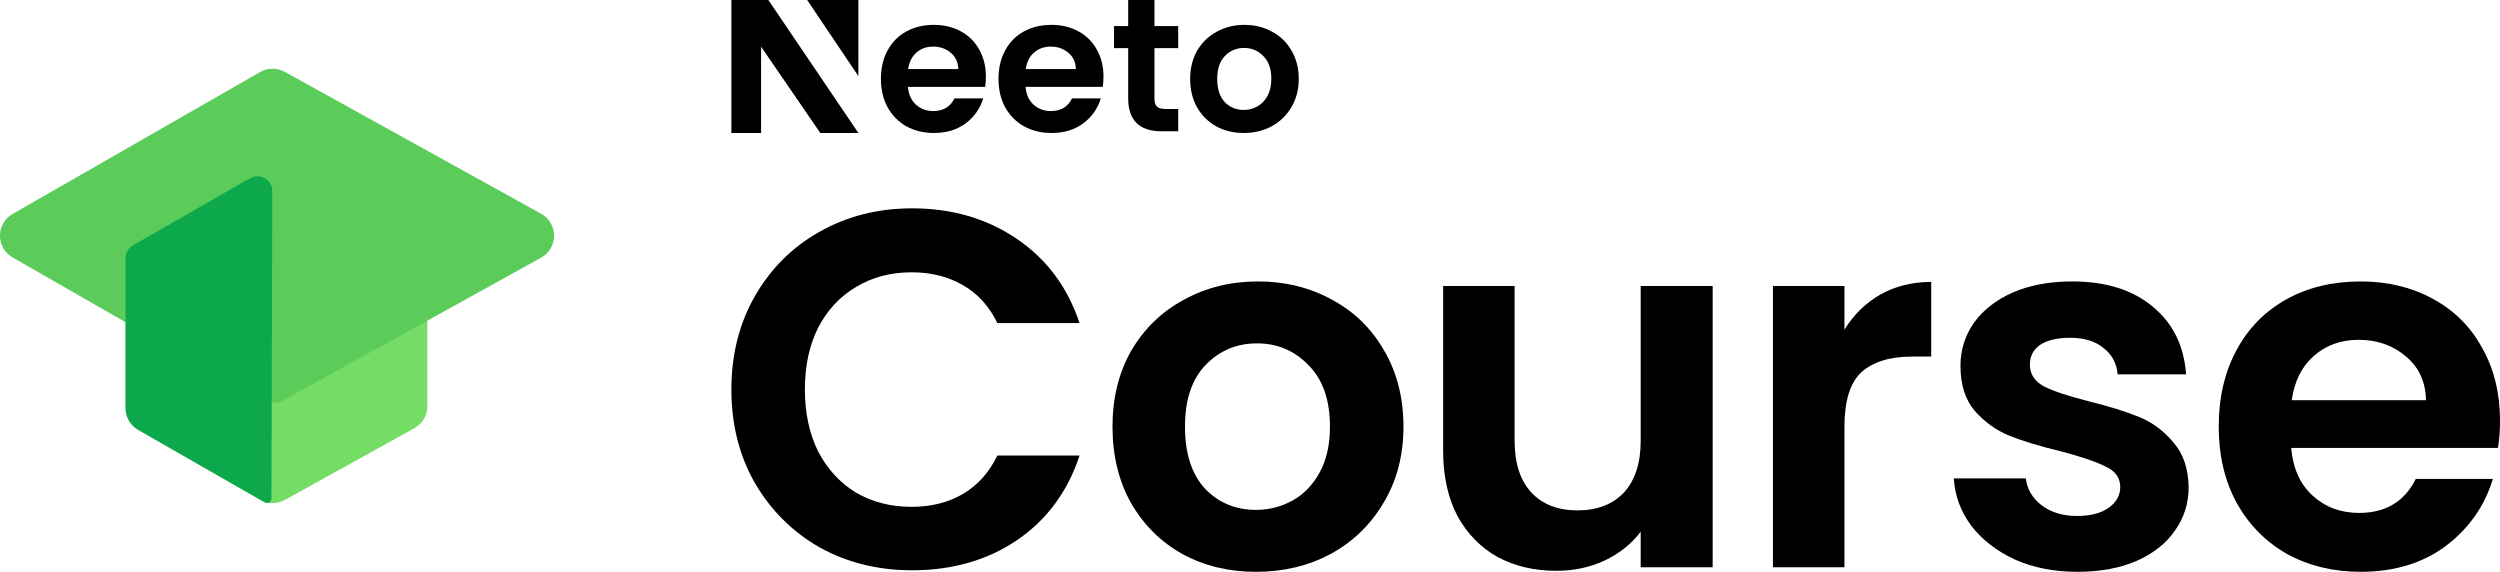 <svg width="564" height="129" viewBox="0 0 564 129" fill="none" xmlns="http://www.w3.org/2000/svg">
<path d="M28.324 59.586C28.324 57.558 29.41 55.685 31.172 54.675L58.675 38.906C60.399 37.918 62.515 37.902 64.253 38.864L93.49 55.049C95.293 56.047 96.412 57.944 96.412 60.002V91.651C96.412 93.71 95.293 95.606 93.49 96.604L64.253 112.789C62.515 113.752 60.399 113.736 58.675 112.747L31.172 96.979C29.41 95.969 28.324 94.095 28.324 92.067V59.586Z" fill="#75DC66"/>
<path d="M58.677 16.253L2.848 48.262C-0.949 50.439 -0.949 55.907 2.848 58.084L58.677 90.094C60.401 91.082 62.517 91.098 64.255 90.136L122.078 58.126C125.974 55.969 125.974 50.377 122.078 48.22L64.255 16.211C62.517 15.248 60.401 15.264 58.677 16.253Z" fill="#5BCC5A"/>
<path d="M30.012 55.34L56.398 40.212C58.643 38.924 61.443 40.547 61.435 43.132L61.236 112.463C61.234 113.235 60.397 113.718 59.725 113.333L31.174 96.978C29.411 95.969 28.324 94.095 28.324 92.066V58.251C28.324 57.049 28.968 55.939 30.012 55.34Z" fill="#0DA84C"/>
<path d="M222.417 17.294C222.417 18.146 222.36 18.914 222.245 19.596H204.837C204.98 21.302 205.582 22.638 206.642 23.604C207.702 24.571 209.006 25.054 210.553 25.054C212.789 25.054 214.379 24.102 215.325 22.197H221.815C221.127 24.471 219.809 26.347 217.861 27.825C215.912 29.275 213.519 30 210.682 30C208.39 30 206.327 29.503 204.493 28.508C202.687 27.484 201.269 26.049 200.237 24.201C199.234 22.353 198.733 20.221 198.733 17.805C198.733 15.361 199.234 13.214 200.237 11.367C201.24 9.519 202.644 8.098 204.45 7.103C206.255 6.108 208.333 5.61 210.682 5.61C212.946 5.61 214.966 6.094 216.743 7.06C218.548 8.027 219.938 9.405 220.913 11.196C221.916 12.959 222.417 14.991 222.417 17.294ZM216.184 15.588C216.156 14.053 215.597 12.831 214.508 11.921C213.419 10.983 212.086 10.514 210.51 10.514C209.02 10.514 207.759 10.969 206.728 11.878C205.725 12.759 205.109 13.996 204.879 15.588H216.184Z" fill="black"/>
<path d="M248.946 17.294C248.946 18.146 248.889 18.914 248.774 19.596H231.366C231.509 21.302 232.111 22.638 233.171 23.604C234.231 24.571 235.535 25.054 237.083 25.054C239.318 25.054 240.908 24.102 241.854 22.197H248.344C247.657 24.471 246.339 26.347 244.39 27.825C242.441 29.275 240.049 30 237.212 30C234.919 30 232.856 29.503 231.022 28.508C229.217 27.484 227.798 26.049 226.766 24.201C225.764 22.353 225.262 20.221 225.262 17.805C225.262 15.361 225.764 13.214 226.766 11.367C227.769 9.519 229.174 8.098 230.979 7.103C232.784 6.108 234.862 5.61 237.212 5.61C239.475 5.61 241.496 6.094 243.272 7.06C245.078 8.027 246.468 9.405 247.442 11.196C248.445 12.959 248.946 14.991 248.946 17.294ZM242.714 15.588C242.685 14.053 242.126 12.831 241.037 11.921C239.948 10.983 238.616 10.514 237.04 10.514C235.55 10.514 234.289 10.969 233.257 11.878C232.254 12.759 231.638 13.996 231.409 15.588H242.714Z" fill="black"/>
<path d="M260.445 10.852V22.382C260.445 23.178 260.657 23.704 261.029 24.073C261.43 24.414 262.089 24.585 263.006 24.585H265.8V29.616H262.018C256.946 29.616 254.519 27.045 254.519 22.156V10.852H251.328V5.878H254.519V0H260.445V5.878H265.8V10.852H260.445Z" fill="black"/>
<path d="M280.578 30C278.285 30 276.222 29.503 274.388 28.508C272.554 27.484 271.107 26.049 270.046 24.201C269.015 22.353 268.499 20.221 268.499 17.805C268.499 15.389 269.029 13.257 270.089 11.409C271.178 9.562 272.654 8.14 274.517 7.145C276.379 6.122 278.457 5.61 280.749 5.61C283.042 5.61 285.119 6.122 286.982 7.145C288.845 8.14 290.306 9.562 291.367 11.409C292.455 13.257 293 15.389 293 17.805C293 20.221 292.441 22.353 291.324 24.201C290.235 26.049 288.744 27.484 286.853 28.508C284.991 29.503 282.899 30 280.578 30ZM280.578 24.798C281.666 24.798 282.684 24.542 283.629 24.03C284.604 23.49 285.377 22.695 285.951 21.643C286.524 20.591 286.81 19.312 286.81 17.805C286.81 15.559 286.208 13.84 285.005 12.646C283.83 11.424 282.383 10.812 280.663 10.812C278.944 10.812 277.497 11.424 276.322 12.646C275.176 13.84 274.603 15.559 274.603 17.805C274.603 20.051 275.162 21.785 276.279 23.007C277.425 24.201 278.858 24.798 280.578 24.798Z" fill="black"/>
<path d="M193.65 0H182.098L193.65 17.176V0Z" fill="black"/>
<path d="M165 30L165 0H173.343L193.65 30H185.064L171.7 10.534V30H165Z" fill="black"/>
<path d="M165 87.885C165 80.021 166.766 72.997 170.298 66.813C173.906 60.552 178.781 55.704 184.923 52.268C191.142 48.756 198.09 47 205.768 47C214.751 47 222.62 49.291 229.377 53.871C236.133 58.453 240.855 64.79 243.542 72.883H225C223.158 69.065 220.547 66.202 217.169 64.293C213.868 62.385 210.029 61.43 205.653 61.43C200.97 61.43 196.785 62.537 193.1 64.751C189.492 66.889 186.651 69.943 184.578 73.913C182.582 77.884 181.584 82.541 181.584 87.885C181.584 93.154 182.582 97.811 184.578 101.858C186.651 105.828 189.492 108.92 193.1 111.134C196.785 113.272 200.97 114.341 205.653 114.341C210.029 114.341 213.868 113.386 217.169 111.478C220.547 109.493 223.158 106.591 225 102.774H243.542C240.855 110.943 236.133 117.318 229.377 121.899C222.697 126.404 214.828 128.656 205.768 128.656C198.09 128.656 191.142 126.939 184.923 123.503C178.781 119.991 173.906 115.142 170.298 108.958C166.766 102.774 165 95.749 165 87.885Z" fill="black"/>
<path d="M283.34 129C277.198 129 271.67 127.664 266.756 124.992C261.843 122.243 257.966 118.387 255.125 113.425C252.361 108.462 250.979 102.736 250.979 96.246C250.979 89.756 252.399 84.03 255.24 79.067C258.157 74.104 262.111 70.287 267.102 67.615C272.092 64.866 277.659 63.492 283.801 63.492C289.943 63.492 295.509 64.866 300.499 67.615C305.49 70.287 309.405 74.104 312.246 79.067C315.164 84.03 316.622 89.756 316.622 96.246C316.622 102.736 315.125 108.462 312.131 113.425C309.213 118.387 305.221 122.243 300.154 124.992C295.163 127.664 289.559 129 283.34 129ZM283.34 115.028C286.257 115.028 288.983 114.341 291.517 112.966C294.127 111.516 296.2 109.378 297.735 106.553C299.271 103.728 300.039 100.292 300.039 96.246C300.039 90.214 298.426 85.595 295.202 82.388C292.054 79.105 288.177 77.464 283.57 77.464C278.964 77.464 275.087 79.105 271.939 82.388C268.868 85.595 267.332 90.214 267.332 96.246C267.332 102.277 268.829 106.935 271.824 110.218C274.895 113.425 278.733 115.028 283.34 115.028Z" fill="black"/>
<path d="M386.377 64.522V127.969H370.139V119.953C368.066 122.701 365.34 124.877 361.962 126.48C358.661 128.007 355.052 128.771 351.136 128.771C346.146 128.771 341.731 127.74 337.893 125.679C334.054 123.541 331.021 120.449 328.795 116.402C326.645 112.279 325.57 107.393 325.57 101.743V64.522H341.693V99.453C341.693 104.492 342.96 108.385 345.493 111.134C348.027 113.806 351.482 115.142 355.858 115.142C360.311 115.142 363.805 113.806 366.338 111.134C368.872 108.385 370.139 104.492 370.139 99.453V64.522H386.377Z" fill="black"/>
<path d="M416.104 74.371C418.177 71.012 420.864 68.378 424.166 66.469C427.544 64.561 431.383 63.606 435.682 63.606V80.441H431.421C426.354 80.441 422.515 81.625 419.905 83.992C417.371 86.359 416.104 90.481 416.104 96.36V127.969H399.981V64.522H416.104V74.371Z" fill="black"/>
<path d="M468.653 129C463.432 129 458.749 128.084 454.603 126.251C450.457 124.343 447.156 121.785 444.699 118.578C442.319 115.372 441.014 111.821 440.784 107.927H457.022C457.329 110.371 458.519 112.394 460.592 113.997C462.741 115.601 465.39 116.402 468.538 116.402C471.609 116.402 473.989 115.791 475.678 114.57C477.444 113.348 478.327 111.783 478.327 109.874C478.327 107.813 477.252 106.286 475.102 105.293C473.029 104.224 469.69 103.079 465.083 101.858C460.323 100.712 456.407 99.529 453.336 98.307C450.342 97.086 447.732 95.215 445.505 92.695C443.356 90.176 442.281 86.778 442.281 82.503C442.281 78.991 443.279 75.784 445.275 72.883C447.348 69.981 450.265 67.691 454.027 66.011C457.866 64.332 462.358 63.492 467.502 63.492C475.102 63.492 481.168 65.4 485.697 69.218C490.227 72.959 492.723 78.036 493.183 84.45H477.751C477.521 81.93 476.446 79.945 474.527 78.494C472.684 76.967 470.189 76.204 467.041 76.204C464.123 76.204 461.859 76.738 460.246 77.807C458.711 78.876 457.943 80.365 457.943 82.274C457.943 84.412 459.018 86.053 461.168 87.198C463.317 88.267 466.657 89.374 471.187 90.52C475.793 91.665 479.594 92.848 482.588 94.07C485.582 95.291 488.154 97.2 490.304 99.796C492.531 102.316 493.682 105.675 493.759 109.874C493.759 113.539 492.723 116.822 490.65 119.723C488.653 122.625 485.736 124.915 481.897 126.595C478.135 128.198 473.72 129 468.653 129Z" fill="black"/>
<path d="M564 94.871C564 97.162 563.846 99.224 563.539 101.056H516.898C517.282 105.637 518.894 109.225 521.735 111.821C524.576 114.417 528.069 115.715 532.215 115.715C538.203 115.715 542.464 113.157 544.998 108.042H562.388C560.545 114.15 557.013 119.189 551.793 123.159C546.572 127.053 540.161 129 532.56 129C526.418 129 520.89 127.664 515.977 124.992C511.14 122.243 507.339 118.387 504.575 113.425C501.888 108.462 500.545 102.736 500.545 96.246C500.545 89.68 501.888 83.915 504.575 78.953C507.263 73.99 511.025 70.172 515.861 67.5C520.698 64.828 526.265 63.492 532.56 63.492C538.626 63.492 544.038 64.79 548.798 67.385C553.635 69.981 557.359 73.684 559.969 78.494C562.656 83.228 564 88.687 564 94.871ZM547.301 90.29C547.224 86.168 545.727 82.885 542.81 80.441C539.892 77.922 536.322 76.662 532.1 76.662C528.107 76.662 524.729 77.884 521.965 80.327C519.278 82.694 517.627 86.015 517.013 90.29H547.301Z" fill="black"/>
</svg>
